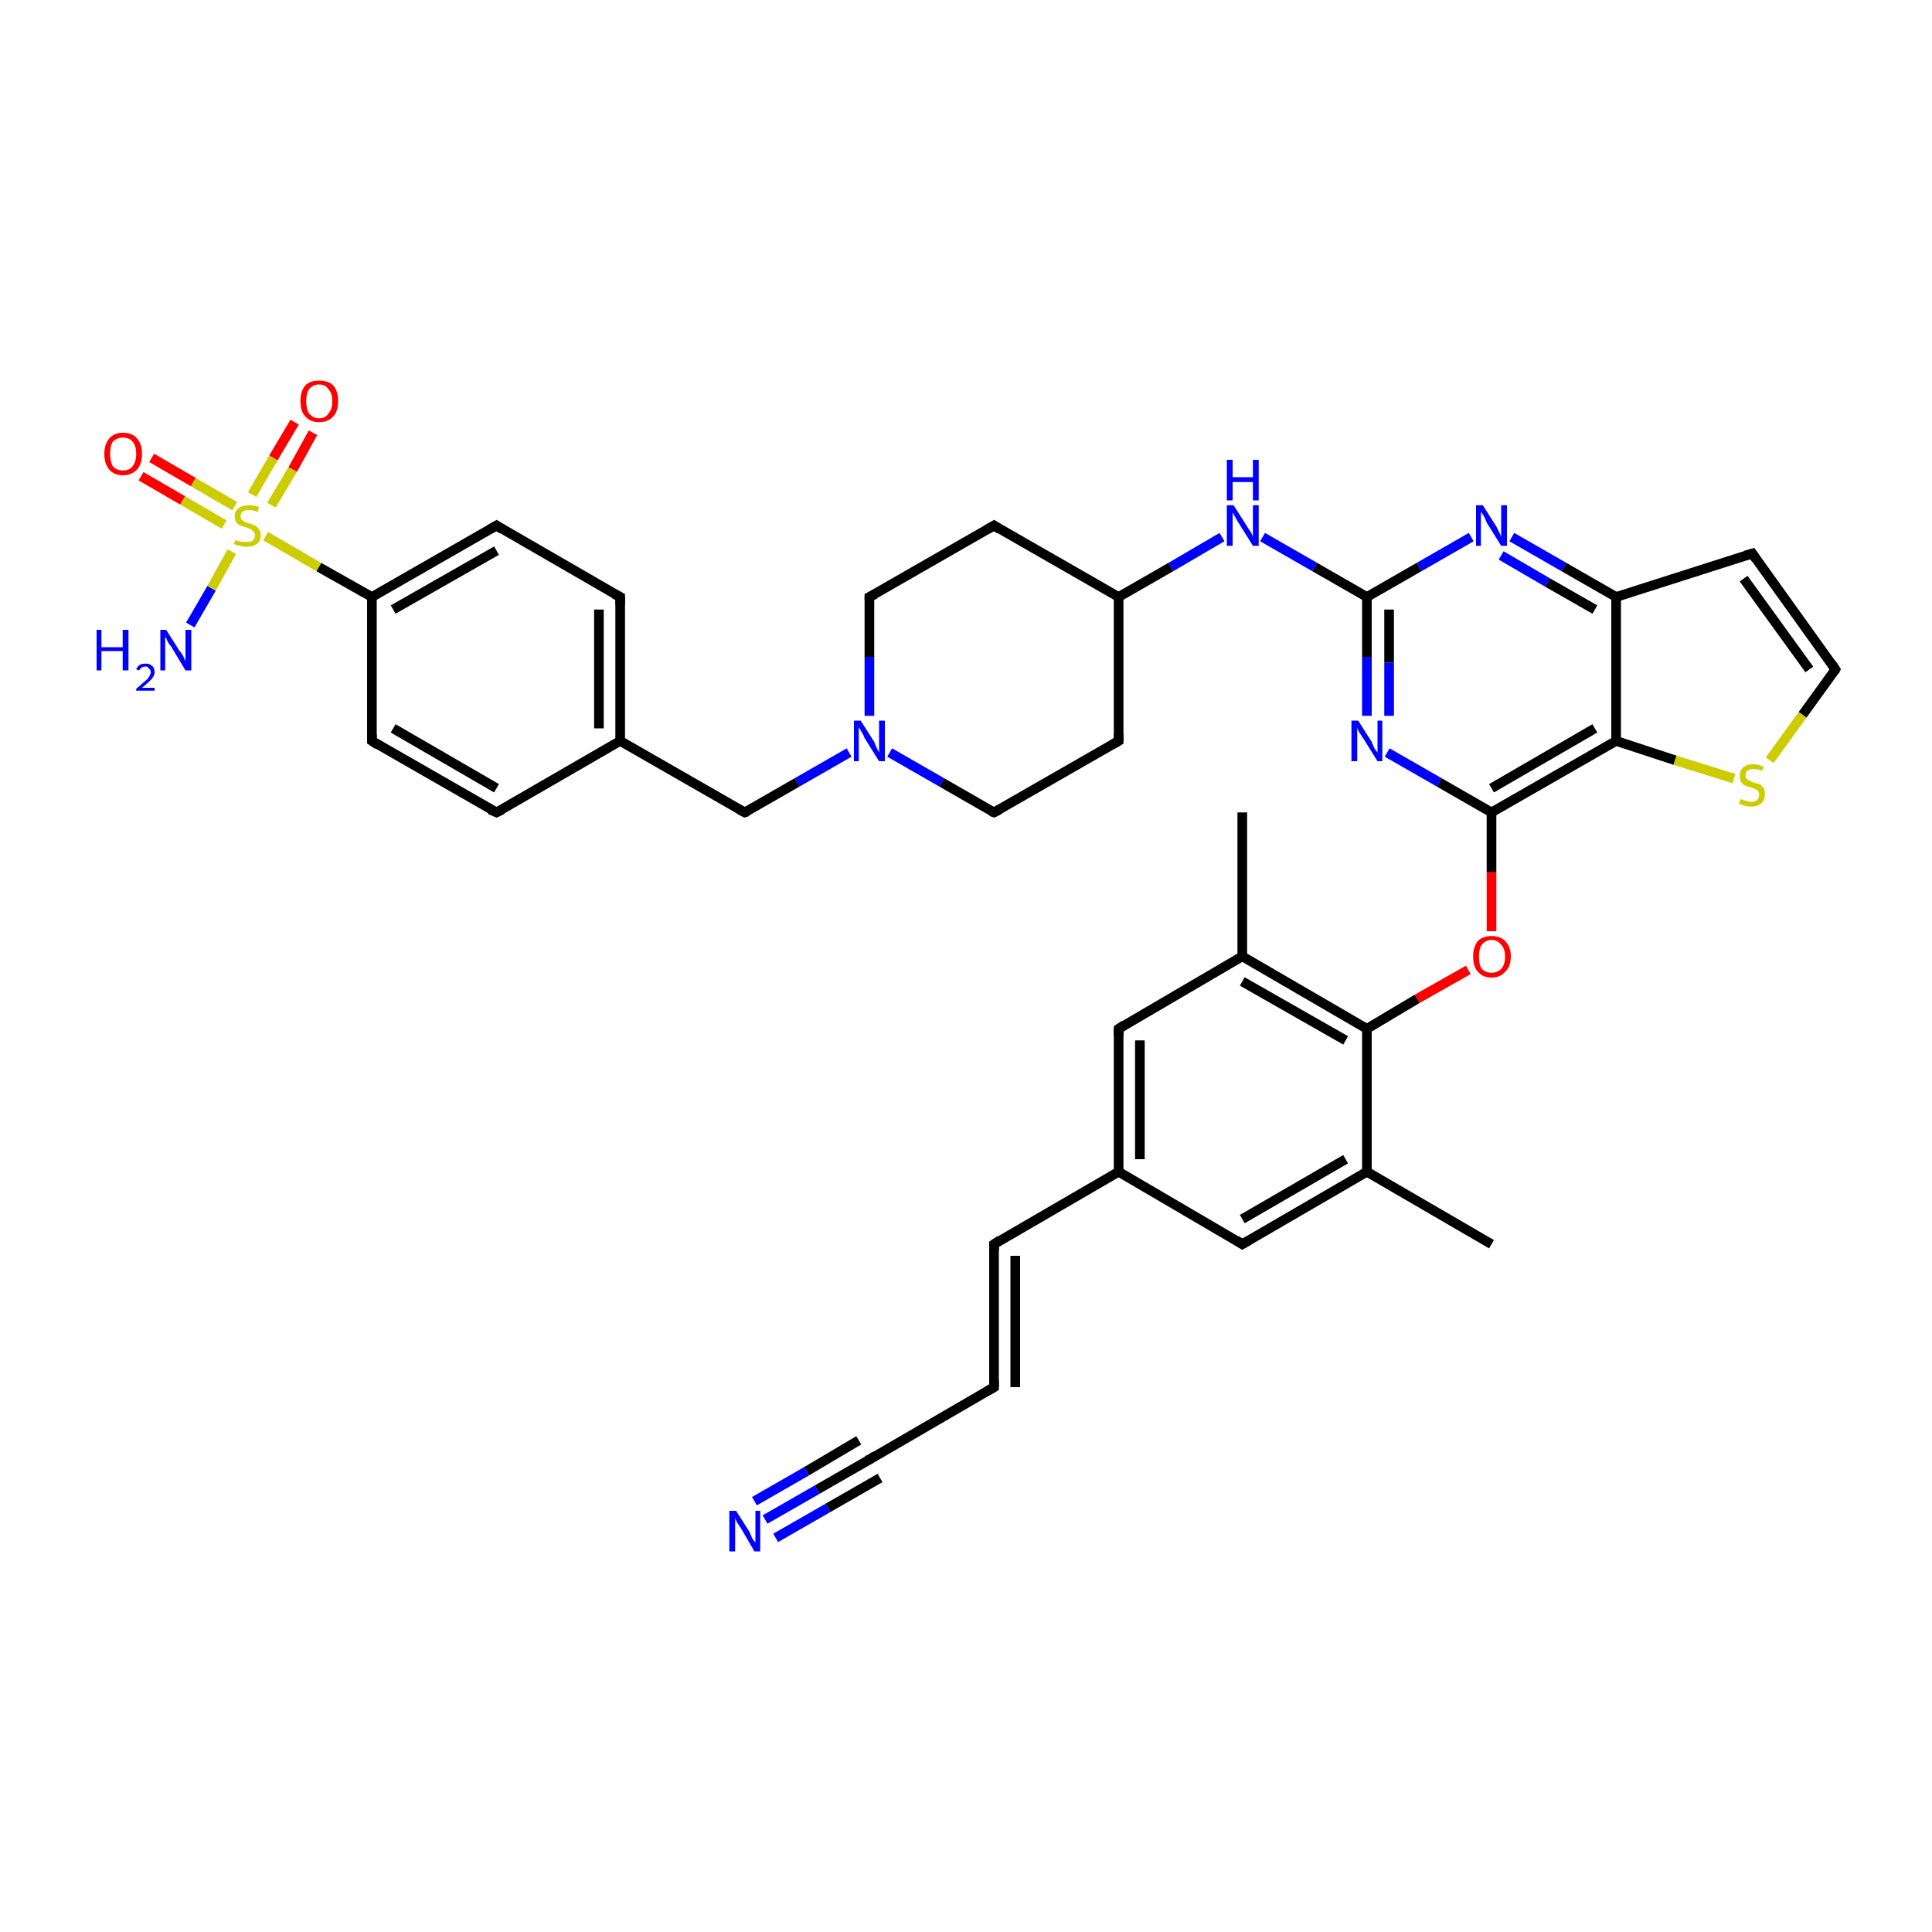 <?xml version='1.0' encoding='iso-8859-1'?>
<svg version='1.1' baseProfile='full'
              xmlns='http://www.w3.org/2000/svg'
                      xmlns:rdkit='http://www.rdkit.org/xml'
                      xmlns:xlink='http://www.w3.org/1999/xlink'
                  xml:space='preserve'
width='200px' height='200px' viewBox='0 0 200 200'>
<!-- END OF HEADER -->
<rect style='opacity:1.0;fill:#FFFFFF;stroke:none' width='200.0' height='200.0' x='0.0' y='0.0'> </rect>
<path class='bond-0 atom-24 atom-23' d='M 102.9,54.4 L 90.0,61.8' style='fill:none;fill-rule:evenodd;stroke:#000000;stroke-width:1.0px;stroke-linecap:butt;stroke-linejoin:miter;stroke-opacity:1' />
<path class='bond-1 atom-24 atom-13' d='M 102.9,54.4 L 115.8,61.8' style='fill:none;fill-rule:evenodd;stroke:#000000;stroke-width:1.0px;stroke-linecap:butt;stroke-linejoin:miter;stroke-opacity:1' />
<path class='bond-2 atom-23 atom-32' d='M 90.0,61.8 L 90.0,68.0' style='fill:none;fill-rule:evenodd;stroke:#000000;stroke-width:1.0px;stroke-linecap:butt;stroke-linejoin:miter;stroke-opacity:1' />
<path class='bond-2 atom-23 atom-32' d='M 90.0,68.0 L 90.0,74.1' style='fill:none;fill-rule:evenodd;stroke:#0000FF;stroke-width:1.0px;stroke-linecap:butt;stroke-linejoin:miter;stroke-opacity:1' />
<path class='bond-3 atom-31 atom-13' d='M 126.5,55.6 L 121.2,58.7' style='fill:none;fill-rule:evenodd;stroke:#0000FF;stroke-width:1.0px;stroke-linecap:butt;stroke-linejoin:miter;stroke-opacity:1' />
<path class='bond-3 atom-31 atom-13' d='M 121.2,58.7 L 115.8,61.8' style='fill:none;fill-rule:evenodd;stroke:#000000;stroke-width:1.0px;stroke-linecap:butt;stroke-linejoin:miter;stroke-opacity:1' />
<path class='bond-4 atom-31 atom-12' d='M 130.7,55.6 L 136.1,58.7' style='fill:none;fill-rule:evenodd;stroke:#0000FF;stroke-width:1.0px;stroke-linecap:butt;stroke-linejoin:miter;stroke-opacity:1' />
<path class='bond-4 atom-31 atom-12' d='M 136.1,58.7 L 141.5,61.8' style='fill:none;fill-rule:evenodd;stroke:#000000;stroke-width:1.0px;stroke-linecap:butt;stroke-linejoin:miter;stroke-opacity:1' />
<path class='bond-5 atom-34 atom-12' d='M 152.3,55.6 L 146.9,58.7' style='fill:none;fill-rule:evenodd;stroke:#0000FF;stroke-width:1.0px;stroke-linecap:butt;stroke-linejoin:miter;stroke-opacity:1' />
<path class='bond-5 atom-34 atom-12' d='M 146.9,58.7 L 141.5,61.8' style='fill:none;fill-rule:evenodd;stroke:#000000;stroke-width:1.0px;stroke-linecap:butt;stroke-linejoin:miter;stroke-opacity:1' />
<path class='bond-6 atom-34 atom-25' d='M 156.5,55.6 L 161.9,58.7' style='fill:none;fill-rule:evenodd;stroke:#0000FF;stroke-width:1.0px;stroke-linecap:butt;stroke-linejoin:miter;stroke-opacity:1' />
<path class='bond-6 atom-34 atom-25' d='M 161.9,58.7 L 167.3,61.8' style='fill:none;fill-rule:evenodd;stroke:#000000;stroke-width:1.0px;stroke-linecap:butt;stroke-linejoin:miter;stroke-opacity:1' />
<path class='bond-6 atom-34 atom-25' d='M 155.4,57.5 L 160.2,60.3' style='fill:none;fill-rule:evenodd;stroke:#0000FF;stroke-width:1.0px;stroke-linecap:butt;stroke-linejoin:miter;stroke-opacity:1' />
<path class='bond-6 atom-34 atom-25' d='M 160.2,60.3 L 165.1,63.1' style='fill:none;fill-rule:evenodd;stroke:#000000;stroke-width:1.0px;stroke-linecap:butt;stroke-linejoin:miter;stroke-opacity:1' />
<path class='bond-7 atom-32 atom-16' d='M 87.9,77.9 L 82.5,81.0' style='fill:none;fill-rule:evenodd;stroke:#0000FF;stroke-width:1.0px;stroke-linecap:butt;stroke-linejoin:miter;stroke-opacity:1' />
<path class='bond-7 atom-32 atom-16' d='M 82.5,81.0 L 77.1,84.1' style='fill:none;fill-rule:evenodd;stroke:#000000;stroke-width:1.0px;stroke-linecap:butt;stroke-linejoin:miter;stroke-opacity:1' />
<path class='bond-8 atom-32 atom-15' d='M 92.1,77.9 L 97.5,81.0' style='fill:none;fill-rule:evenodd;stroke:#0000FF;stroke-width:1.0px;stroke-linecap:butt;stroke-linejoin:miter;stroke-opacity:1' />
<path class='bond-8 atom-32 atom-15' d='M 97.5,81.0 L 102.9,84.1' style='fill:none;fill-rule:evenodd;stroke:#000000;stroke-width:1.0px;stroke-linecap:butt;stroke-linejoin:miter;stroke-opacity:1' />
<path class='bond-9 atom-13 atom-14' d='M 115.8,61.8 L 115.8,76.7' style='fill:none;fill-rule:evenodd;stroke:#000000;stroke-width:1.0px;stroke-linecap:butt;stroke-linejoin:miter;stroke-opacity:1' />
<path class='bond-10 atom-26 atom-25' d='M 181.4,57.3 L 167.3,61.8' style='fill:none;fill-rule:evenodd;stroke:#000000;stroke-width:1.0px;stroke-linecap:butt;stroke-linejoin:miter;stroke-opacity:1' />
<path class='bond-11 atom-26 atom-27' d='M 181.4,57.3 L 190.0,69.3' style='fill:none;fill-rule:evenodd;stroke:#000000;stroke-width:1.0px;stroke-linecap:butt;stroke-linejoin:miter;stroke-opacity:1' />
<path class='bond-11 atom-26 atom-27' d='M 180.5,59.9 L 187.3,69.3' style='fill:none;fill-rule:evenodd;stroke:#000000;stroke-width:1.0px;stroke-linecap:butt;stroke-linejoin:miter;stroke-opacity:1' />
<path class='bond-12 atom-18 atom-19' d='M 51.4,84.1 L 38.5,76.7' style='fill:none;fill-rule:evenodd;stroke:#000000;stroke-width:1.0px;stroke-linecap:butt;stroke-linejoin:miter;stroke-opacity:1' />
<path class='bond-12 atom-18 atom-19' d='M 51.4,81.6 L 40.7,75.4' style='fill:none;fill-rule:evenodd;stroke:#000000;stroke-width:1.0px;stroke-linecap:butt;stroke-linejoin:miter;stroke-opacity:1' />
<path class='bond-13 atom-18 atom-17' d='M 51.4,84.1 L 64.2,76.7' style='fill:none;fill-rule:evenodd;stroke:#000000;stroke-width:1.0px;stroke-linecap:butt;stroke-linejoin:miter;stroke-opacity:1' />
<path class='bond-14 atom-12 atom-30' d='M 141.5,61.8 L 141.5,68.0' style='fill:none;fill-rule:evenodd;stroke:#000000;stroke-width:1.0px;stroke-linecap:butt;stroke-linejoin:miter;stroke-opacity:1' />
<path class='bond-14 atom-12 atom-30' d='M 141.5,68.0 L 141.5,74.1' style='fill:none;fill-rule:evenodd;stroke:#0000FF;stroke-width:1.0px;stroke-linecap:butt;stroke-linejoin:miter;stroke-opacity:1' />
<path class='bond-14 atom-12 atom-30' d='M 143.8,63.1 L 143.8,68.6' style='fill:none;fill-rule:evenodd;stroke:#000000;stroke-width:1.0px;stroke-linecap:butt;stroke-linejoin:miter;stroke-opacity:1' />
<path class='bond-14 atom-12 atom-30' d='M 143.8,68.6 L 143.8,74.1' style='fill:none;fill-rule:evenodd;stroke:#0000FF;stroke-width:1.0px;stroke-linecap:butt;stroke-linejoin:miter;stroke-opacity:1' />
<path class='bond-15 atom-16 atom-17' d='M 77.1,84.1 L 64.2,76.7' style='fill:none;fill-rule:evenodd;stroke:#000000;stroke-width:1.0px;stroke-linecap:butt;stroke-linejoin:miter;stroke-opacity:1' />
<path class='bond-16 atom-25 atom-28' d='M 167.3,61.8 L 167.3,76.7' style='fill:none;fill-rule:evenodd;stroke:#000000;stroke-width:1.0px;stroke-linecap:butt;stroke-linejoin:miter;stroke-opacity:1' />
<path class='bond-17 atom-14 atom-15' d='M 115.8,76.7 L 102.9,84.1' style='fill:none;fill-rule:evenodd;stroke:#000000;stroke-width:1.0px;stroke-linecap:butt;stroke-linejoin:miter;stroke-opacity:1' />
<path class='bond-18 atom-19 atom-20' d='M 38.5,76.7 L 38.5,61.8' style='fill:none;fill-rule:evenodd;stroke:#000000;stroke-width:1.0px;stroke-linecap:butt;stroke-linejoin:miter;stroke-opacity:1' />
<path class='bond-19 atom-17 atom-22' d='M 64.2,76.7 L 64.2,61.8' style='fill:none;fill-rule:evenodd;stroke:#000000;stroke-width:1.0px;stroke-linecap:butt;stroke-linejoin:miter;stroke-opacity:1' />
<path class='bond-19 atom-17 atom-22' d='M 62.0,75.4 L 62.0,63.1' style='fill:none;fill-rule:evenodd;stroke:#000000;stroke-width:1.0px;stroke-linecap:butt;stroke-linejoin:miter;stroke-opacity:1' />
<path class='bond-20 atom-33 atom-38' d='M 19.7,64.7 L 21.9,60.9' style='fill:none;fill-rule:evenodd;stroke:#0000FF;stroke-width:1.0px;stroke-linecap:butt;stroke-linejoin:miter;stroke-opacity:1' />
<path class='bond-20 atom-33 atom-38' d='M 21.9,60.9 L 24.0,57.1' style='fill:none;fill-rule:evenodd;stroke:#CCCC00;stroke-width:1.0px;stroke-linecap:butt;stroke-linejoin:miter;stroke-opacity:1' />
<path class='bond-21 atom-27 atom-39' d='M 190.0,69.3 L 186.6,74.0' style='fill:none;fill-rule:evenodd;stroke:#000000;stroke-width:1.0px;stroke-linecap:butt;stroke-linejoin:miter;stroke-opacity:1' />
<path class='bond-21 atom-27 atom-39' d='M 186.6,74.0 L 183.2,78.7' style='fill:none;fill-rule:evenodd;stroke:#CCCC00;stroke-width:1.0px;stroke-linecap:butt;stroke-linejoin:miter;stroke-opacity:1' />
<path class='bond-22 atom-30 atom-11' d='M 143.6,77.9 L 149.0,81.0' style='fill:none;fill-rule:evenodd;stroke:#0000FF;stroke-width:1.0px;stroke-linecap:butt;stroke-linejoin:miter;stroke-opacity:1' />
<path class='bond-22 atom-30 atom-11' d='M 149.0,81.0 L 154.4,84.1' style='fill:none;fill-rule:evenodd;stroke:#000000;stroke-width:1.0px;stroke-linecap:butt;stroke-linejoin:miter;stroke-opacity:1' />
<path class='bond-23 atom-28 atom-11' d='M 167.3,76.7 L 154.4,84.1' style='fill:none;fill-rule:evenodd;stroke:#000000;stroke-width:1.0px;stroke-linecap:butt;stroke-linejoin:miter;stroke-opacity:1' />
<path class='bond-23 atom-28 atom-11' d='M 165.1,75.4 L 154.4,81.6' style='fill:none;fill-rule:evenodd;stroke:#000000;stroke-width:1.0px;stroke-linecap:butt;stroke-linejoin:miter;stroke-opacity:1' />
<path class='bond-24 atom-28 atom-39' d='M 167.3,76.7 L 173.4,78.7' style='fill:none;fill-rule:evenodd;stroke:#000000;stroke-width:1.0px;stroke-linecap:butt;stroke-linejoin:miter;stroke-opacity:1' />
<path class='bond-24 atom-28 atom-39' d='M 173.4,78.7 L 179.5,80.6' style='fill:none;fill-rule:evenodd;stroke:#CCCC00;stroke-width:1.0px;stroke-linecap:butt;stroke-linejoin:miter;stroke-opacity:1' />
<path class='bond-25 atom-20 atom-38' d='M 38.5,61.8 L 33.0,58.7' style='fill:none;fill-rule:evenodd;stroke:#000000;stroke-width:1.0px;stroke-linecap:butt;stroke-linejoin:miter;stroke-opacity:1' />
<path class='bond-25 atom-20 atom-38' d='M 33.0,58.7 L 27.5,55.5' style='fill:none;fill-rule:evenodd;stroke:#CCCC00;stroke-width:1.0px;stroke-linecap:butt;stroke-linejoin:miter;stroke-opacity:1' />
<path class='bond-26 atom-20 atom-21' d='M 38.5,61.8 L 51.4,54.4' style='fill:none;fill-rule:evenodd;stroke:#000000;stroke-width:1.0px;stroke-linecap:butt;stroke-linejoin:miter;stroke-opacity:1' />
<path class='bond-26 atom-20 atom-21' d='M 40.7,63.1 L 51.4,57.0' style='fill:none;fill-rule:evenodd;stroke:#000000;stroke-width:1.0px;stroke-linecap:butt;stroke-linejoin:miter;stroke-opacity:1' />
<path class='bond-27 atom-22 atom-21' d='M 64.2,61.8 L 51.4,54.4' style='fill:none;fill-rule:evenodd;stroke:#000000;stroke-width:1.0px;stroke-linecap:butt;stroke-linejoin:miter;stroke-opacity:1' />
<path class='bond-28 atom-11 atom-35' d='M 154.4,84.1 L 154.4,90.3' style='fill:none;fill-rule:evenodd;stroke:#000000;stroke-width:1.0px;stroke-linecap:butt;stroke-linejoin:miter;stroke-opacity:1' />
<path class='bond-28 atom-11 atom-35' d='M 154.4,90.3 L 154.4,96.4' style='fill:none;fill-rule:evenodd;stroke:#FF0000;stroke-width:1.0px;stroke-linecap:butt;stroke-linejoin:miter;stroke-opacity:1' />
<path class='bond-29 atom-38 atom-36' d='M 28.1,52.3 L 30.3,48.6' style='fill:none;fill-rule:evenodd;stroke:#CCCC00;stroke-width:1.0px;stroke-linecap:butt;stroke-linejoin:miter;stroke-opacity:1' />
<path class='bond-29 atom-38 atom-36' d='M 30.3,48.6 L 32.4,44.8' style='fill:none;fill-rule:evenodd;stroke:#FF0000;stroke-width:1.0px;stroke-linecap:butt;stroke-linejoin:miter;stroke-opacity:1' />
<path class='bond-29 atom-38 atom-36' d='M 26.1,51.2 L 28.3,47.4' style='fill:none;fill-rule:evenodd;stroke:#CCCC00;stroke-width:1.0px;stroke-linecap:butt;stroke-linejoin:miter;stroke-opacity:1' />
<path class='bond-29 atom-38 atom-36' d='M 28.3,47.4 L 30.5,43.7' style='fill:none;fill-rule:evenodd;stroke:#FF0000;stroke-width:1.0px;stroke-linecap:butt;stroke-linejoin:miter;stroke-opacity:1' />
<path class='bond-30 atom-38 atom-37' d='M 24.3,52.4 L 20.0,49.9' style='fill:none;fill-rule:evenodd;stroke:#CCCC00;stroke-width:1.0px;stroke-linecap:butt;stroke-linejoin:miter;stroke-opacity:1' />
<path class='bond-30 atom-38 atom-37' d='M 20.0,49.9 L 15.7,47.4' style='fill:none;fill-rule:evenodd;stroke:#FF0000;stroke-width:1.0px;stroke-linecap:butt;stroke-linejoin:miter;stroke-opacity:1' />
<path class='bond-30 atom-38 atom-37' d='M 23.2,54.3 L 18.9,51.8' style='fill:none;fill-rule:evenodd;stroke:#CCCC00;stroke-width:1.0px;stroke-linecap:butt;stroke-linejoin:miter;stroke-opacity:1' />
<path class='bond-30 atom-38 atom-37' d='M 18.9,51.8 L 14.6,49.3' style='fill:none;fill-rule:evenodd;stroke:#FF0000;stroke-width:1.0px;stroke-linecap:butt;stroke-linejoin:miter;stroke-opacity:1' />
<path class='bond-31 atom-35 atom-10' d='M 152.0,100.4 L 146.7,103.4' style='fill:none;fill-rule:evenodd;stroke:#FF0000;stroke-width:1.0px;stroke-linecap:butt;stroke-linejoin:miter;stroke-opacity:1' />
<path class='bond-31 atom-35 atom-10' d='M 146.7,103.4 L 141.5,106.5' style='fill:none;fill-rule:evenodd;stroke:#000000;stroke-width:1.0px;stroke-linecap:butt;stroke-linejoin:miter;stroke-opacity:1' />
<path class='bond-32 atom-9 atom-8' d='M 154.4,128.8 L 141.5,121.3' style='fill:none;fill-rule:evenodd;stroke:#000000;stroke-width:1.0px;stroke-linecap:butt;stroke-linejoin:miter;stroke-opacity:1' />
<path class='bond-33 atom-10 atom-8' d='M 141.5,106.5 L 141.5,121.3' style='fill:none;fill-rule:evenodd;stroke:#000000;stroke-width:1.0px;stroke-linecap:butt;stroke-linejoin:miter;stroke-opacity:1' />
<path class='bond-34 atom-10 atom-1' d='M 141.5,106.5 L 128.6,99.0' style='fill:none;fill-rule:evenodd;stroke:#000000;stroke-width:1.0px;stroke-linecap:butt;stroke-linejoin:miter;stroke-opacity:1' />
<path class='bond-34 atom-10 atom-1' d='M 139.3,107.7 L 128.6,101.6' style='fill:none;fill-rule:evenodd;stroke:#000000;stroke-width:1.0px;stroke-linecap:butt;stroke-linejoin:miter;stroke-opacity:1' />
<path class='bond-35 atom-8 atom-7' d='M 141.5,121.3 L 128.6,128.8' style='fill:none;fill-rule:evenodd;stroke:#000000;stroke-width:1.0px;stroke-linecap:butt;stroke-linejoin:miter;stroke-opacity:1' />
<path class='bond-35 atom-8 atom-7' d='M 139.3,120.0 L 128.6,126.2' style='fill:none;fill-rule:evenodd;stroke:#000000;stroke-width:1.0px;stroke-linecap:butt;stroke-linejoin:miter;stroke-opacity:1' />
<path class='bond-36 atom-0 atom-1' d='M 128.6,84.1 L 128.6,99.0' style='fill:none;fill-rule:evenodd;stroke:#000000;stroke-width:1.0px;stroke-linecap:butt;stroke-linejoin:miter;stroke-opacity:1' />
<path class='bond-37 atom-1 atom-2' d='M 128.6,99.0 L 115.8,106.5' style='fill:none;fill-rule:evenodd;stroke:#000000;stroke-width:1.0px;stroke-linecap:butt;stroke-linejoin:miter;stroke-opacity:1' />
<path class='bond-38 atom-7 atom-3' d='M 128.6,128.8 L 115.8,121.3' style='fill:none;fill-rule:evenodd;stroke:#000000;stroke-width:1.0px;stroke-linecap:butt;stroke-linejoin:miter;stroke-opacity:1' />
<path class='bond-39 atom-2 atom-3' d='M 115.8,106.5 L 115.8,121.3' style='fill:none;fill-rule:evenodd;stroke:#000000;stroke-width:1.0px;stroke-linecap:butt;stroke-linejoin:miter;stroke-opacity:1' />
<path class='bond-39 atom-2 atom-3' d='M 118.0,107.7 L 118.0,120.0' style='fill:none;fill-rule:evenodd;stroke:#000000;stroke-width:1.0px;stroke-linecap:butt;stroke-linejoin:miter;stroke-opacity:1' />
<path class='bond-40 atom-3 atom-4' d='M 115.8,121.3 L 102.9,128.8' style='fill:none;fill-rule:evenodd;stroke:#000000;stroke-width:1.0px;stroke-linecap:butt;stroke-linejoin:miter;stroke-opacity:1' />
<path class='bond-41 atom-4 atom-5' d='M 102.9,128.8 L 102.9,143.6' style='fill:none;fill-rule:evenodd;stroke:#000000;stroke-width:1.0px;stroke-linecap:butt;stroke-linejoin:miter;stroke-opacity:1' />
<path class='bond-41 atom-4 atom-5' d='M 105.1,130.0 L 105.1,143.6' style='fill:none;fill-rule:evenodd;stroke:#000000;stroke-width:1.0px;stroke-linecap:butt;stroke-linejoin:miter;stroke-opacity:1' />
<path class='bond-42 atom-5 atom-6' d='M 102.9,143.6 L 90.0,151.1' style='fill:none;fill-rule:evenodd;stroke:#000000;stroke-width:1.0px;stroke-linecap:butt;stroke-linejoin:miter;stroke-opacity:1' />
<path class='bond-43 atom-6 atom-29' d='M 90.0,151.1 L 84.6,154.2' style='fill:none;fill-rule:evenodd;stroke:#000000;stroke-width:1.0px;stroke-linecap:butt;stroke-linejoin:miter;stroke-opacity:1' />
<path class='bond-43 atom-6 atom-29' d='M 84.6,154.2 L 79.2,157.3' style='fill:none;fill-rule:evenodd;stroke:#0000FF;stroke-width:1.0px;stroke-linecap:butt;stroke-linejoin:miter;stroke-opacity:1' />
<path class='bond-43 atom-6 atom-29' d='M 91.1,153.0 L 85.7,156.1' style='fill:none;fill-rule:evenodd;stroke:#000000;stroke-width:1.0px;stroke-linecap:butt;stroke-linejoin:miter;stroke-opacity:1' />
<path class='bond-43 atom-6 atom-29' d='M 85.7,156.1 L 80.3,159.2' style='fill:none;fill-rule:evenodd;stroke:#0000FF;stroke-width:1.0px;stroke-linecap:butt;stroke-linejoin:miter;stroke-opacity:1' />
<path class='bond-43 atom-6 atom-29' d='M 88.9,149.1 L 83.5,152.3' style='fill:none;fill-rule:evenodd;stroke:#000000;stroke-width:1.0px;stroke-linecap:butt;stroke-linejoin:miter;stroke-opacity:1' />
<path class='bond-43 atom-6 atom-29' d='M 83.5,152.3 L 78.1,155.4' style='fill:none;fill-rule:evenodd;stroke:#0000FF;stroke-width:1.0px;stroke-linecap:butt;stroke-linejoin:miter;stroke-opacity:1' />
<path d='M 116.4,106.1 L 115.8,106.5 L 115.8,107.2' style='fill:none;stroke:#000000;stroke-width:1.0px;stroke-linecap:butt;stroke-linejoin:miter;stroke-miterlimit:10;stroke-opacity:1;' />
<path d='M 103.5,128.4 L 102.9,128.8 L 102.9,129.5' style='fill:none;stroke:#000000;stroke-width:1.0px;stroke-linecap:butt;stroke-linejoin:miter;stroke-miterlimit:10;stroke-opacity:1;' />
<path d='M 102.9,142.9 L 102.9,143.6 L 102.2,144.0' style='fill:none;stroke:#000000;stroke-width:1.0px;stroke-linecap:butt;stroke-linejoin:miter;stroke-miterlimit:10;stroke-opacity:1;' />
<path d='M 90.6,150.7 L 90.0,151.1 L 89.7,151.2' style='fill:none;stroke:#000000;stroke-width:1.0px;stroke-linecap:butt;stroke-linejoin:miter;stroke-miterlimit:10;stroke-opacity:1;' />
<path d='M 129.3,128.4 L 128.6,128.8 L 128.0,128.4' style='fill:none;stroke:#000000;stroke-width:1.0px;stroke-linecap:butt;stroke-linejoin:miter;stroke-miterlimit:10;stroke-opacity:1;' />
<path d='M 115.8,76.0 L 115.8,76.7 L 115.1,77.1' style='fill:none;stroke:#000000;stroke-width:1.0px;stroke-linecap:butt;stroke-linejoin:miter;stroke-miterlimit:10;stroke-opacity:1;' />
<path d='M 102.6,84.0 L 102.9,84.1 L 103.5,83.8' style='fill:none;stroke:#000000;stroke-width:1.0px;stroke-linecap:butt;stroke-linejoin:miter;stroke-miterlimit:10;stroke-opacity:1;' />
<path d='M 77.4,84.0 L 77.1,84.1 L 76.5,83.8' style='fill:none;stroke:#000000;stroke-width:1.0px;stroke-linecap:butt;stroke-linejoin:miter;stroke-miterlimit:10;stroke-opacity:1;' />
<path d='M 50.7,83.8 L 51.4,84.1 L 52.0,83.8' style='fill:none;stroke:#000000;stroke-width:1.0px;stroke-linecap:butt;stroke-linejoin:miter;stroke-miterlimit:10;stroke-opacity:1;' />
<path d='M 39.1,77.1 L 38.5,76.7 L 38.5,76.0' style='fill:none;stroke:#000000;stroke-width:1.0px;stroke-linecap:butt;stroke-linejoin:miter;stroke-miterlimit:10;stroke-opacity:1;' />
<path d='M 50.7,54.8 L 51.4,54.4 L 52.0,54.8' style='fill:none;stroke:#000000;stroke-width:1.0px;stroke-linecap:butt;stroke-linejoin:miter;stroke-miterlimit:10;stroke-opacity:1;' />
<path d='M 64.2,62.6 L 64.2,61.8 L 63.6,61.5' style='fill:none;stroke:#000000;stroke-width:1.0px;stroke-linecap:butt;stroke-linejoin:miter;stroke-miterlimit:10;stroke-opacity:1;' />
<path d='M 90.6,61.5 L 90.0,61.8 L 90.0,62.1' style='fill:none;stroke:#000000;stroke-width:1.0px;stroke-linecap:butt;stroke-linejoin:miter;stroke-miterlimit:10;stroke-opacity:1;' />
<path d='M 102.2,54.8 L 102.9,54.4 L 103.5,54.8' style='fill:none;stroke:#000000;stroke-width:1.0px;stroke-linecap:butt;stroke-linejoin:miter;stroke-miterlimit:10;stroke-opacity:1;' />
<path d='M 180.7,57.5 L 181.4,57.3 L 181.8,57.9' style='fill:none;stroke:#000000;stroke-width:1.0px;stroke-linecap:butt;stroke-linejoin:miter;stroke-miterlimit:10;stroke-opacity:1;' />
<path d='M 189.6,68.7 L 190.0,69.3 L 189.9,69.5' style='fill:none;stroke:#000000;stroke-width:1.0px;stroke-linecap:butt;stroke-linejoin:miter;stroke-miterlimit:10;stroke-opacity:1;' />
<path class='atom-29' d='M 76.2 156.4
L 77.6 158.6
Q 77.7 158.9, 77.9 159.3
Q 78.2 159.7, 78.2 159.7
L 78.2 156.4
L 78.7 156.4
L 78.7 160.6
L 78.1 160.6
L 76.7 158.2
Q 76.5 157.9, 76.3 157.6
Q 76.1 157.2, 76.1 157.1
L 76.1 160.6
L 75.5 160.6
L 75.5 156.4
L 76.2 156.4
' fill='#0000FF'/>
<path class='atom-30' d='M 140.6 74.6
L 142.0 76.8
Q 142.1 77.1, 142.3 77.5
Q 142.6 77.9, 142.6 77.9
L 142.6 74.6
L 143.1 74.6
L 143.1 78.8
L 142.6 78.8
L 141.1 76.4
Q 140.9 76.1, 140.7 75.8
Q 140.5 75.4, 140.5 75.3
L 140.5 78.8
L 139.9 78.8
L 139.9 74.6
L 140.6 74.6
' fill='#0000FF'/>
<path class='atom-31' d='M 127.7 52.3
L 129.1 54.5
Q 129.2 54.7, 129.5 55.1
Q 129.7 55.5, 129.7 55.6
L 129.7 52.3
L 130.3 52.3
L 130.3 56.5
L 129.7 56.5
L 128.2 54.1
Q 128.0 53.8, 127.8 53.4
Q 127.6 53.1, 127.6 53.0
L 127.6 56.5
L 127.0 56.5
L 127.0 52.3
L 127.7 52.3
' fill='#0000FF'/>
<path class='atom-31' d='M 127.0 47.6
L 127.6 47.6
L 127.6 49.4
L 129.7 49.4
L 129.7 47.6
L 130.3 47.6
L 130.3 51.8
L 129.7 51.8
L 129.7 49.9
L 127.6 49.9
L 127.6 51.8
L 127.0 51.8
L 127.0 47.6
' fill='#0000FF'/>
<path class='atom-32' d='M 89.1 74.6
L 90.5 76.8
Q 90.6 77.1, 90.8 77.5
Q 91.0 77.9, 91.0 77.9
L 91.0 74.6
L 91.6 74.6
L 91.6 78.8
L 91.0 78.8
L 89.5 76.4
Q 89.4 76.1, 89.2 75.8
Q 89.0 75.4, 88.9 75.3
L 88.9 78.8
L 88.4 78.8
L 88.4 74.6
L 89.1 74.6
' fill='#0000FF'/>
<path class='atom-33' d='M 10.0 65.2
L 10.5 65.2
L 10.5 67.0
L 12.7 67.0
L 12.7 65.2
L 13.3 65.2
L 13.3 69.4
L 12.7 69.4
L 12.7 67.4
L 10.5 67.4
L 10.5 69.4
L 10.0 69.4
L 10.0 65.2
' fill='#0000FF'/>
<path class='atom-33' d='M 14.1 69.3
Q 14.2 69.0, 14.5 68.8
Q 14.7 68.7, 15.1 68.7
Q 15.5 68.7, 15.7 68.9
Q 16.0 69.1, 16.0 69.6
Q 16.0 70.0, 15.6 70.4
Q 15.3 70.7, 14.7 71.2
L 16.0 71.2
L 16.0 71.5
L 14.1 71.5
L 14.1 71.3
Q 14.6 70.9, 14.9 70.6
Q 15.3 70.3, 15.4 70.1
Q 15.6 69.8, 15.6 69.6
Q 15.6 69.3, 15.4 69.2
Q 15.3 69.0, 15.1 69.0
Q 14.8 69.0, 14.7 69.1
Q 14.5 69.2, 14.4 69.4
L 14.1 69.3
' fill='#0000FF'/>
<path class='atom-33' d='M 17.2 65.2
L 18.6 67.4
Q 18.8 67.6, 19.0 68.0
Q 19.2 68.4, 19.2 68.5
L 19.2 65.2
L 19.8 65.2
L 19.8 69.4
L 19.2 69.4
L 17.7 66.9
Q 17.5 66.7, 17.3 66.3
Q 17.2 66.0, 17.1 65.9
L 17.1 69.4
L 16.6 69.4
L 16.6 65.2
L 17.2 65.2
' fill='#0000FF'/>
<path class='atom-34' d='M 153.5 52.3
L 154.9 54.5
Q 155.0 54.7, 155.2 55.1
Q 155.4 55.5, 155.4 55.6
L 155.4 52.3
L 156.0 52.3
L 156.0 56.5
L 155.4 56.5
L 153.9 54.1
Q 153.8 53.8, 153.6 53.4
Q 153.4 53.1, 153.3 53.0
L 153.3 56.5
L 152.8 56.5
L 152.8 52.3
L 153.5 52.3
' fill='#0000FF'/>
<path class='atom-35' d='M 152.5 99.0
Q 152.5 98.0, 153.0 97.4
Q 153.5 96.9, 154.4 96.9
Q 155.3 96.9, 155.8 97.4
Q 156.4 98.0, 156.4 99.0
Q 156.4 100.1, 155.8 100.6
Q 155.3 101.2, 154.4 101.2
Q 153.5 101.2, 153.0 100.6
Q 152.5 100.1, 152.5 99.0
M 154.4 100.7
Q 155.0 100.7, 155.4 100.3
Q 155.8 99.9, 155.8 99.0
Q 155.8 98.2, 155.4 97.8
Q 155.0 97.3, 154.4 97.3
Q 153.8 97.3, 153.4 97.8
Q 153.1 98.2, 153.1 99.0
Q 153.1 99.9, 153.4 100.3
Q 153.8 100.7, 154.4 100.7
' fill='#FF0000'/>
<path class='atom-36' d='M 31.1 41.5
Q 31.1 40.5, 31.6 39.9
Q 32.1 39.4, 33.0 39.4
Q 34.0 39.4, 34.5 39.9
Q 35.0 40.5, 35.0 41.5
Q 35.0 42.6, 34.5 43.1
Q 34.0 43.7, 33.0 43.7
Q 32.1 43.7, 31.6 43.1
Q 31.1 42.6, 31.1 41.5
M 33.0 43.3
Q 33.7 43.3, 34.0 42.8
Q 34.4 42.4, 34.4 41.5
Q 34.4 40.7, 34.0 40.3
Q 33.7 39.8, 33.0 39.8
Q 32.4 39.8, 32.0 40.3
Q 31.7 40.7, 31.7 41.5
Q 31.7 42.4, 32.0 42.8
Q 32.4 43.3, 33.0 43.3
' fill='#FF0000'/>
<path class='atom-37' d='M 10.8 47.0
Q 10.8 46.0, 11.3 45.4
Q 11.8 44.8, 12.7 44.8
Q 13.7 44.8, 14.2 45.4
Q 14.7 46.0, 14.7 47.0
Q 14.7 48.0, 14.2 48.6
Q 13.6 49.2, 12.7 49.2
Q 11.8 49.2, 11.3 48.6
Q 10.8 48.0, 10.8 47.0
M 12.7 48.7
Q 13.4 48.7, 13.7 48.3
Q 14.1 47.8, 14.1 47.0
Q 14.1 46.1, 13.7 45.7
Q 13.4 45.3, 12.7 45.3
Q 12.1 45.3, 11.7 45.7
Q 11.4 46.1, 11.4 47.0
Q 11.4 47.8, 11.7 48.3
Q 12.1 48.7, 12.7 48.7
' fill='#FF0000'/>
<path class='atom-38' d='M 24.4 55.9
Q 24.4 55.9, 24.6 56.0
Q 24.8 56.0, 25.1 56.1
Q 25.3 56.1, 25.5 56.1
Q 25.9 56.1, 26.1 56.0
Q 26.4 55.8, 26.4 55.4
Q 26.4 55.2, 26.2 55.0
Q 26.1 54.9, 26.0 54.8
Q 25.8 54.7, 25.5 54.6
Q 25.1 54.5, 24.9 54.4
Q 24.6 54.3, 24.5 54.1
Q 24.3 53.9, 24.3 53.5
Q 24.3 52.9, 24.7 52.6
Q 25.1 52.3, 25.8 52.3
Q 26.3 52.3, 26.8 52.5
L 26.7 53.0
Q 26.2 52.8, 25.8 52.8
Q 25.4 52.8, 25.2 52.9
Q 24.9 53.1, 24.9 53.4
Q 24.9 53.6, 25.0 53.8
Q 25.2 53.9, 25.3 54.0
Q 25.5 54.1, 25.8 54.2
Q 26.2 54.3, 26.4 54.4
Q 26.6 54.5, 26.8 54.8
Q 27.0 55.0, 27.0 55.4
Q 27.0 56.0, 26.6 56.3
Q 26.2 56.6, 25.5 56.6
Q 25.1 56.6, 24.9 56.5
Q 24.6 56.5, 24.2 56.3
L 24.4 55.9
' fill='#CCCC00'/>
<path class='atom-39' d='M 180.2 82.7
Q 180.2 82.7, 180.4 82.8
Q 180.6 82.9, 180.8 82.9
Q 181.0 83.0, 181.3 83.0
Q 181.7 83.0, 181.9 82.8
Q 182.1 82.6, 182.1 82.3
Q 182.1 82.0, 182.0 81.9
Q 181.9 81.7, 181.7 81.7
Q 181.5 81.6, 181.2 81.5
Q 180.9 81.4, 180.6 81.3
Q 180.4 81.2, 180.2 80.9
Q 180.1 80.7, 180.1 80.3
Q 180.1 79.8, 180.4 79.5
Q 180.8 79.1, 181.5 79.1
Q 182.0 79.1, 182.6 79.4
L 182.4 79.8
Q 181.9 79.6, 181.5 79.6
Q 181.1 79.6, 180.9 79.8
Q 180.7 79.9, 180.7 80.2
Q 180.7 80.5, 180.8 80.6
Q 180.9 80.7, 181.1 80.8
Q 181.3 80.9, 181.5 81.0
Q 181.9 81.1, 182.2 81.2
Q 182.4 81.4, 182.6 81.6
Q 182.7 81.8, 182.7 82.3
Q 182.7 82.8, 182.3 83.2
Q 181.9 83.5, 181.3 83.5
Q 180.9 83.5, 180.6 83.4
Q 180.3 83.3, 180.0 83.2
L 180.2 82.7
' fill='#CCCC00'/>
</svg>
